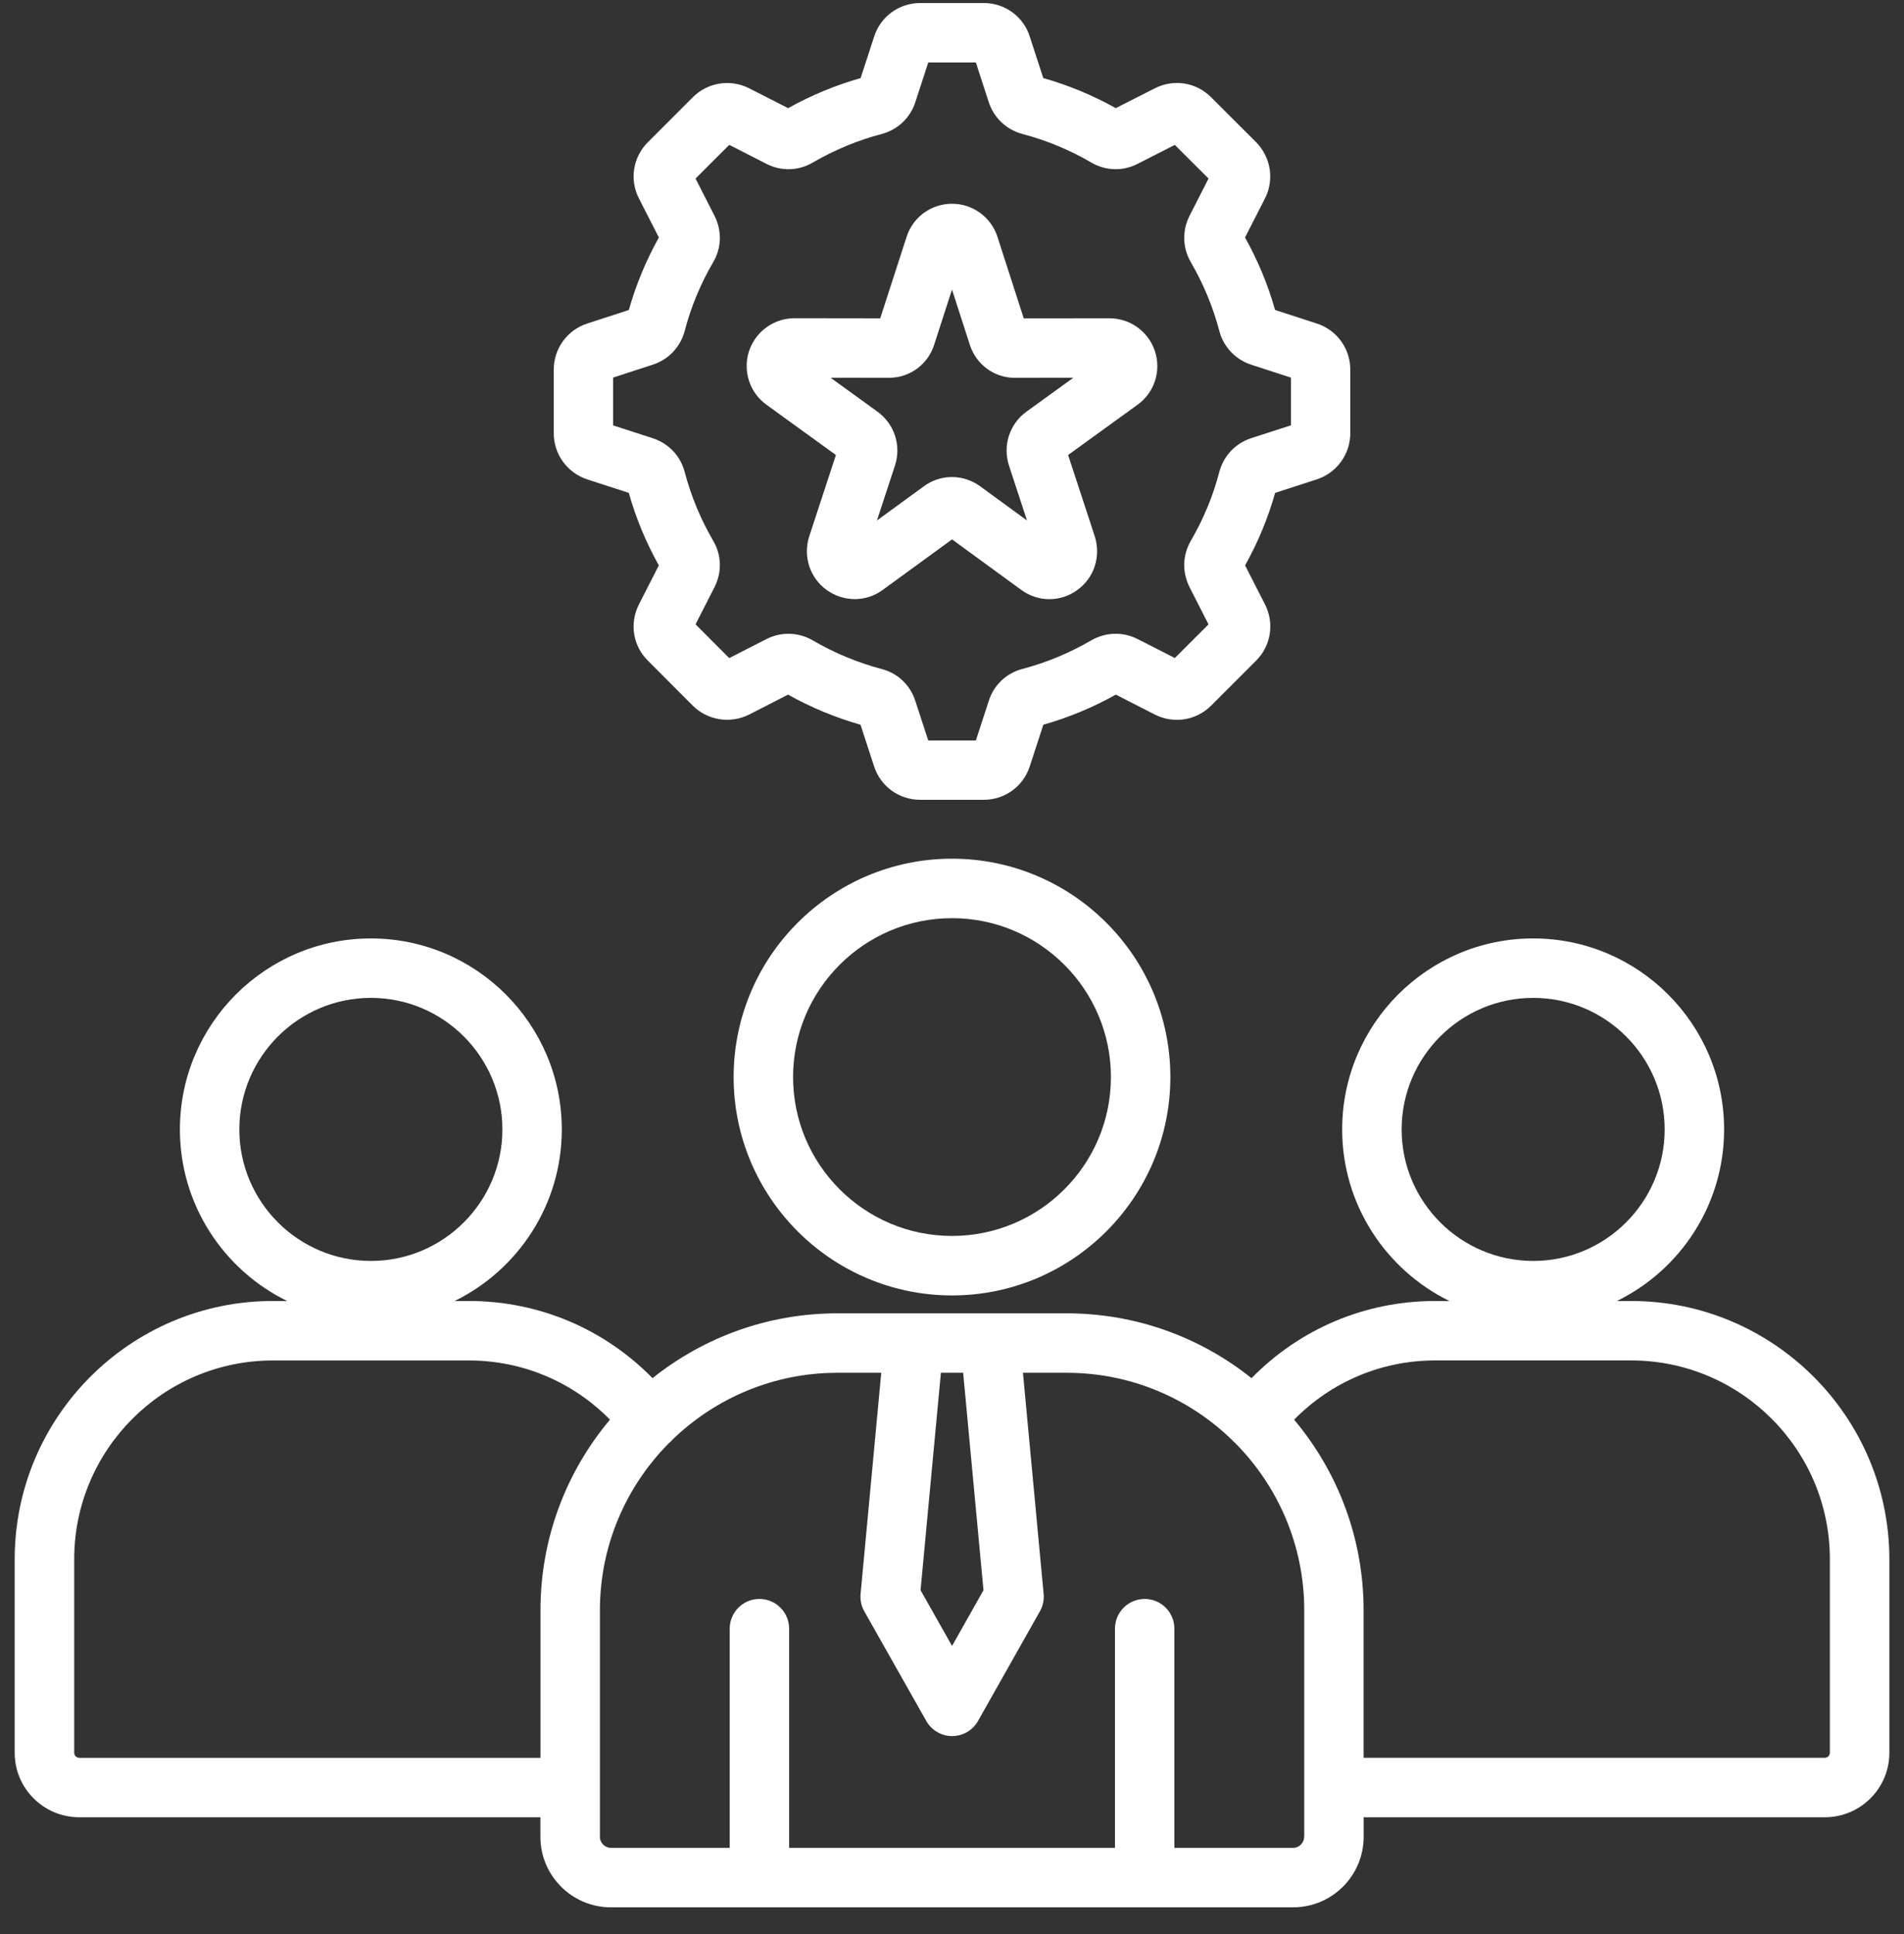 <svg width="64" height="65" viewBox="0 0 64 65" fill="none" xmlns="http://www.w3.org/2000/svg">
<rect x="0" y="0" width="64" height="65" fill="#333333" stroke="none"/>
<g clip-path="url(#clip0_946_11541)">
<path d="M54.828 43.724H54.352C56.483 42.679 57.953 40.488 57.953 37.959C57.953 34.419 55.074 31.539 51.535 31.539C47.995 31.539 45.115 34.419 45.115 37.959C45.115 40.488 46.587 42.679 48.719 43.724H48.24C45.892 43.724 43.694 44.658 42.068 46.318C40.362 44.955 38.202 44.139 35.853 44.139H30.708C30.707 44.139 30.707 44.139 30.705 44.139H28.147C25.799 44.139 23.64 44.955 21.934 46.317C20.307 44.658 18.109 43.724 15.759 43.724H15.283C17.414 42.679 18.884 40.488 18.884 37.959C18.884 34.419 16.005 31.539 12.467 31.539C8.927 31.539 6.047 34.419 6.047 37.959C6.047 40.488 7.518 42.679 9.65 43.724H9.172C4.387 43.724 0.494 47.617 0.494 52.402V58.91C0.494 60.104 1.467 61.075 2.663 61.075H18.165V61.734C18.165 63.039 19.227 64.102 20.533 64.102H43.469C44.774 64.102 45.837 63.039 45.837 61.734V61.075H61.339C62.535 61.075 63.508 60.104 63.508 58.91V52.402C63.505 47.617 59.613 43.724 54.828 43.724ZM47.114 37.959C47.114 35.52 49.098 33.537 51.537 33.537C53.973 33.537 55.955 35.52 55.955 37.959C55.955 40.395 53.973 42.378 51.537 42.378C49.098 42.377 47.114 40.395 47.114 37.959ZM8.045 37.959C8.045 35.52 10.029 33.537 12.468 33.537C14.904 33.537 16.887 35.52 16.887 37.959C16.887 40.395 14.904 42.378 12.468 42.378C10.029 42.377 8.045 40.395 8.045 37.959ZM33.058 53.444L32.002 55.317L30.943 53.444L31.627 46.137H32.375L33.058 53.444ZM2.664 59.077C2.573 59.077 2.494 58.999 2.494 58.91V52.402C2.494 48.719 5.49 45.723 9.173 45.723H15.76C17.563 45.723 19.25 46.439 20.503 47.712C19.045 49.447 18.167 51.683 18.167 54.12V59.078H2.664V59.077ZM43.837 61.734C43.837 61.934 43.668 62.103 43.468 62.103H39.475V54.737C39.475 54.184 39.028 53.738 38.477 53.738C37.925 53.738 37.478 54.185 37.478 54.737V62.103H26.525V54.737C26.525 54.184 26.078 53.738 25.527 53.738C24.975 53.738 24.528 54.185 24.528 54.737V62.103H20.534C20.334 62.103 20.165 61.934 20.165 61.734V54.119C20.165 51.938 21.045 49.96 22.468 48.518C22.524 48.473 22.574 48.424 22.619 48.37C24.055 46.989 26.004 46.137 28.149 46.137H29.622L28.927 53.569C28.908 53.773 28.952 53.977 29.052 54.154L31.135 57.839C31.313 58.153 31.645 58.347 32.005 58.347C32.365 58.347 32.698 58.153 32.875 57.838L34.955 54.153C35.055 53.975 35.099 53.772 35.08 53.569L34.385 46.137H35.858C38.01 46.137 39.965 46.994 41.402 48.384C41.438 48.427 41.479 48.465 41.523 48.502C42.954 49.945 43.84 51.93 43.84 54.119V61.734H43.837ZM61.508 58.91C61.508 58.999 61.428 59.077 61.338 59.077H45.835V54.119C45.835 51.682 44.957 49.448 43.5 47.713C44.753 46.439 46.439 45.722 48.242 45.722H54.829C58.512 45.722 61.508 48.718 61.508 52.4V58.91ZM32.002 28.859C27.953 28.859 24.66 32.152 24.66 36.198C24.66 40.244 27.954 43.537 32.002 43.537C36.048 43.537 39.34 40.244 39.34 36.198C39.34 32.152 36.048 28.859 32.002 28.859ZM32.002 41.538C29.055 41.538 26.658 39.143 26.658 36.198C26.658 33.253 29.055 30.858 32.002 30.858C34.945 30.858 37.342 33.253 37.342 36.198C37.342 39.143 34.947 41.538 32.002 41.538ZM19.739 16.112L21.135 16.564C21.373 17.408 21.712 18.225 22.145 19.002L21.479 20.309C21.152 20.945 21.274 21.709 21.777 22.202L23.293 23.722C23.793 24.212 24.548 24.332 25.182 24.015L26.489 23.345C27.257 23.775 28.074 24.115 28.925 24.357L29.379 25.75C29.595 26.427 30.219 26.88 30.929 26.88H33.065C33.777 26.88 34.399 26.427 34.614 25.755L35.07 24.357C35.924 24.114 36.744 23.773 37.507 23.345L38.822 24.017C39.452 24.335 40.21 24.215 40.71 23.715L42.223 22.203C42.724 21.702 42.843 20.94 42.52 20.313L41.852 19.002C42.285 18.227 42.624 17.408 42.862 16.564L44.26 16.112L44.273 16.108C44.94 15.883 45.388 15.26 45.388 14.559V12.422C45.388 11.714 44.935 11.09 44.262 10.873L42.859 10.417C42.622 9.573 42.282 8.754 41.85 7.982L42.517 6.674C42.839 6.048 42.723 5.288 42.22 4.777L40.715 3.274C40.218 2.768 39.457 2.643 38.819 2.967L37.505 3.634C36.73 3.202 35.912 2.862 35.068 2.624L34.614 1.23C34.403 0.557 33.779 0.102 33.069 0.102H30.933C30.222 0.102 29.599 0.555 29.384 1.227L28.928 2.625C28.09 2.862 27.274 3.199 26.492 3.635L25.175 2.964C24.544 2.648 23.785 2.77 23.288 3.268L21.778 4.778C21.274 5.282 21.154 6.044 21.478 6.672L22.147 7.983C21.713 8.759 21.373 9.577 21.138 10.418L19.744 10.872C19.068 11.088 18.614 11.712 18.614 12.422V14.558C18.612 15.263 19.062 15.887 19.739 16.112ZM20.61 12.69L21.94 12.257C22.469 12.087 22.872 11.664 23.015 11.122C23.224 10.32 23.545 9.544 23.968 8.82C24.255 8.335 24.274 7.767 24.017 7.252L23.38 6.002L24.513 4.869L25.758 5.504C26.255 5.763 26.842 5.745 27.32 5.463C28.054 5.037 28.832 4.715 29.63 4.505C30.172 4.364 30.597 3.962 30.767 3.434L31.202 2.1H32.802L33.235 3.43C33.405 3.959 33.829 4.36 34.373 4.505C35.177 4.715 35.954 5.038 36.674 5.458C37.16 5.745 37.747 5.763 38.244 5.504L39.49 4.87L40.623 6L39.982 7.259C39.732 7.759 39.748 8.324 40.029 8.815C40.454 9.545 40.775 10.322 40.987 11.128C41.13 11.665 41.532 12.087 42.058 12.257L43.394 12.692V14.294L42.059 14.725C42.054 14.727 42.05 14.728 42.045 14.73C41.515 14.91 41.129 15.322 40.985 15.863C40.775 16.668 40.453 17.444 40.027 18.177C39.748 18.662 39.732 19.227 39.985 19.734L40.622 20.984L39.49 22.115L38.239 21.477C37.748 21.227 37.167 21.242 36.679 21.522C35.96 21.942 35.185 22.264 34.374 22.48C33.83 22.619 33.404 23.023 33.237 23.553L32.802 24.887H31.202L30.769 23.562C30.598 23.023 30.172 22.619 29.627 22.482C28.815 22.265 28.04 21.943 27.323 21.524C26.842 21.243 26.259 21.225 25.76 21.479L24.512 22.118L23.38 20.983L24.019 19.729C24.273 19.22 24.254 18.652 23.972 18.173C23.548 17.445 23.227 16.669 23.014 15.86C22.87 15.323 22.485 14.912 21.955 14.733L21.942 14.728L20.61 14.297V12.69ZM25.765 13.604L28.098 15.292L27.199 18.033C26.987 18.699 27.222 19.42 27.783 19.825C28.353 20.239 29.115 20.238 29.674 19.824L32.002 18.128L34.32 19.82C34.607 20.032 34.94 20.137 35.274 20.137C35.605 20.137 35.934 20.033 36.214 19.828C36.778 19.422 37.014 18.7 36.799 18.025L35.903 15.292L38.228 13.609C38.799 13.204 39.039 12.48 38.824 11.81C38.823 11.807 38.822 11.803 38.82 11.798C38.6 11.139 37.987 10.697 37.29 10.697L34.412 10.7L33.529 7.963C33.528 7.959 33.527 7.957 33.527 7.953C33.307 7.292 32.693 6.848 32.002 6.848C31.3 6.848 30.685 7.297 30.473 7.962L29.587 10.699L26.707 10.695C26.012 10.695 25.397 11.138 25.174 11.809C24.963 12.475 25.2 13.197 25.765 13.604ZM29.859 12.698H29.88C30.578 12.698 31.188 12.253 31.4 11.588L32 9.732L32.598 11.584C32.812 12.253 33.42 12.698 34.107 12.698H34.128L36.079 12.695L34.499 13.838C33.935 14.248 33.699 14.969 33.914 15.642L34.52 17.492L32.945 16.342C32.375 15.928 31.614 15.93 31.054 16.343L29.477 17.493L30.087 15.634C30.299 14.969 30.063 14.248 29.497 13.837L27.919 12.695L29.859 12.698Z" fill="white"/>
</g>
<defs>
<clipPath id="clip0_946_11541">
<rect width="64" height="64" fill="white" transform="translate(0 0.102)"/>
</clipPath>
</defs>
</svg>
